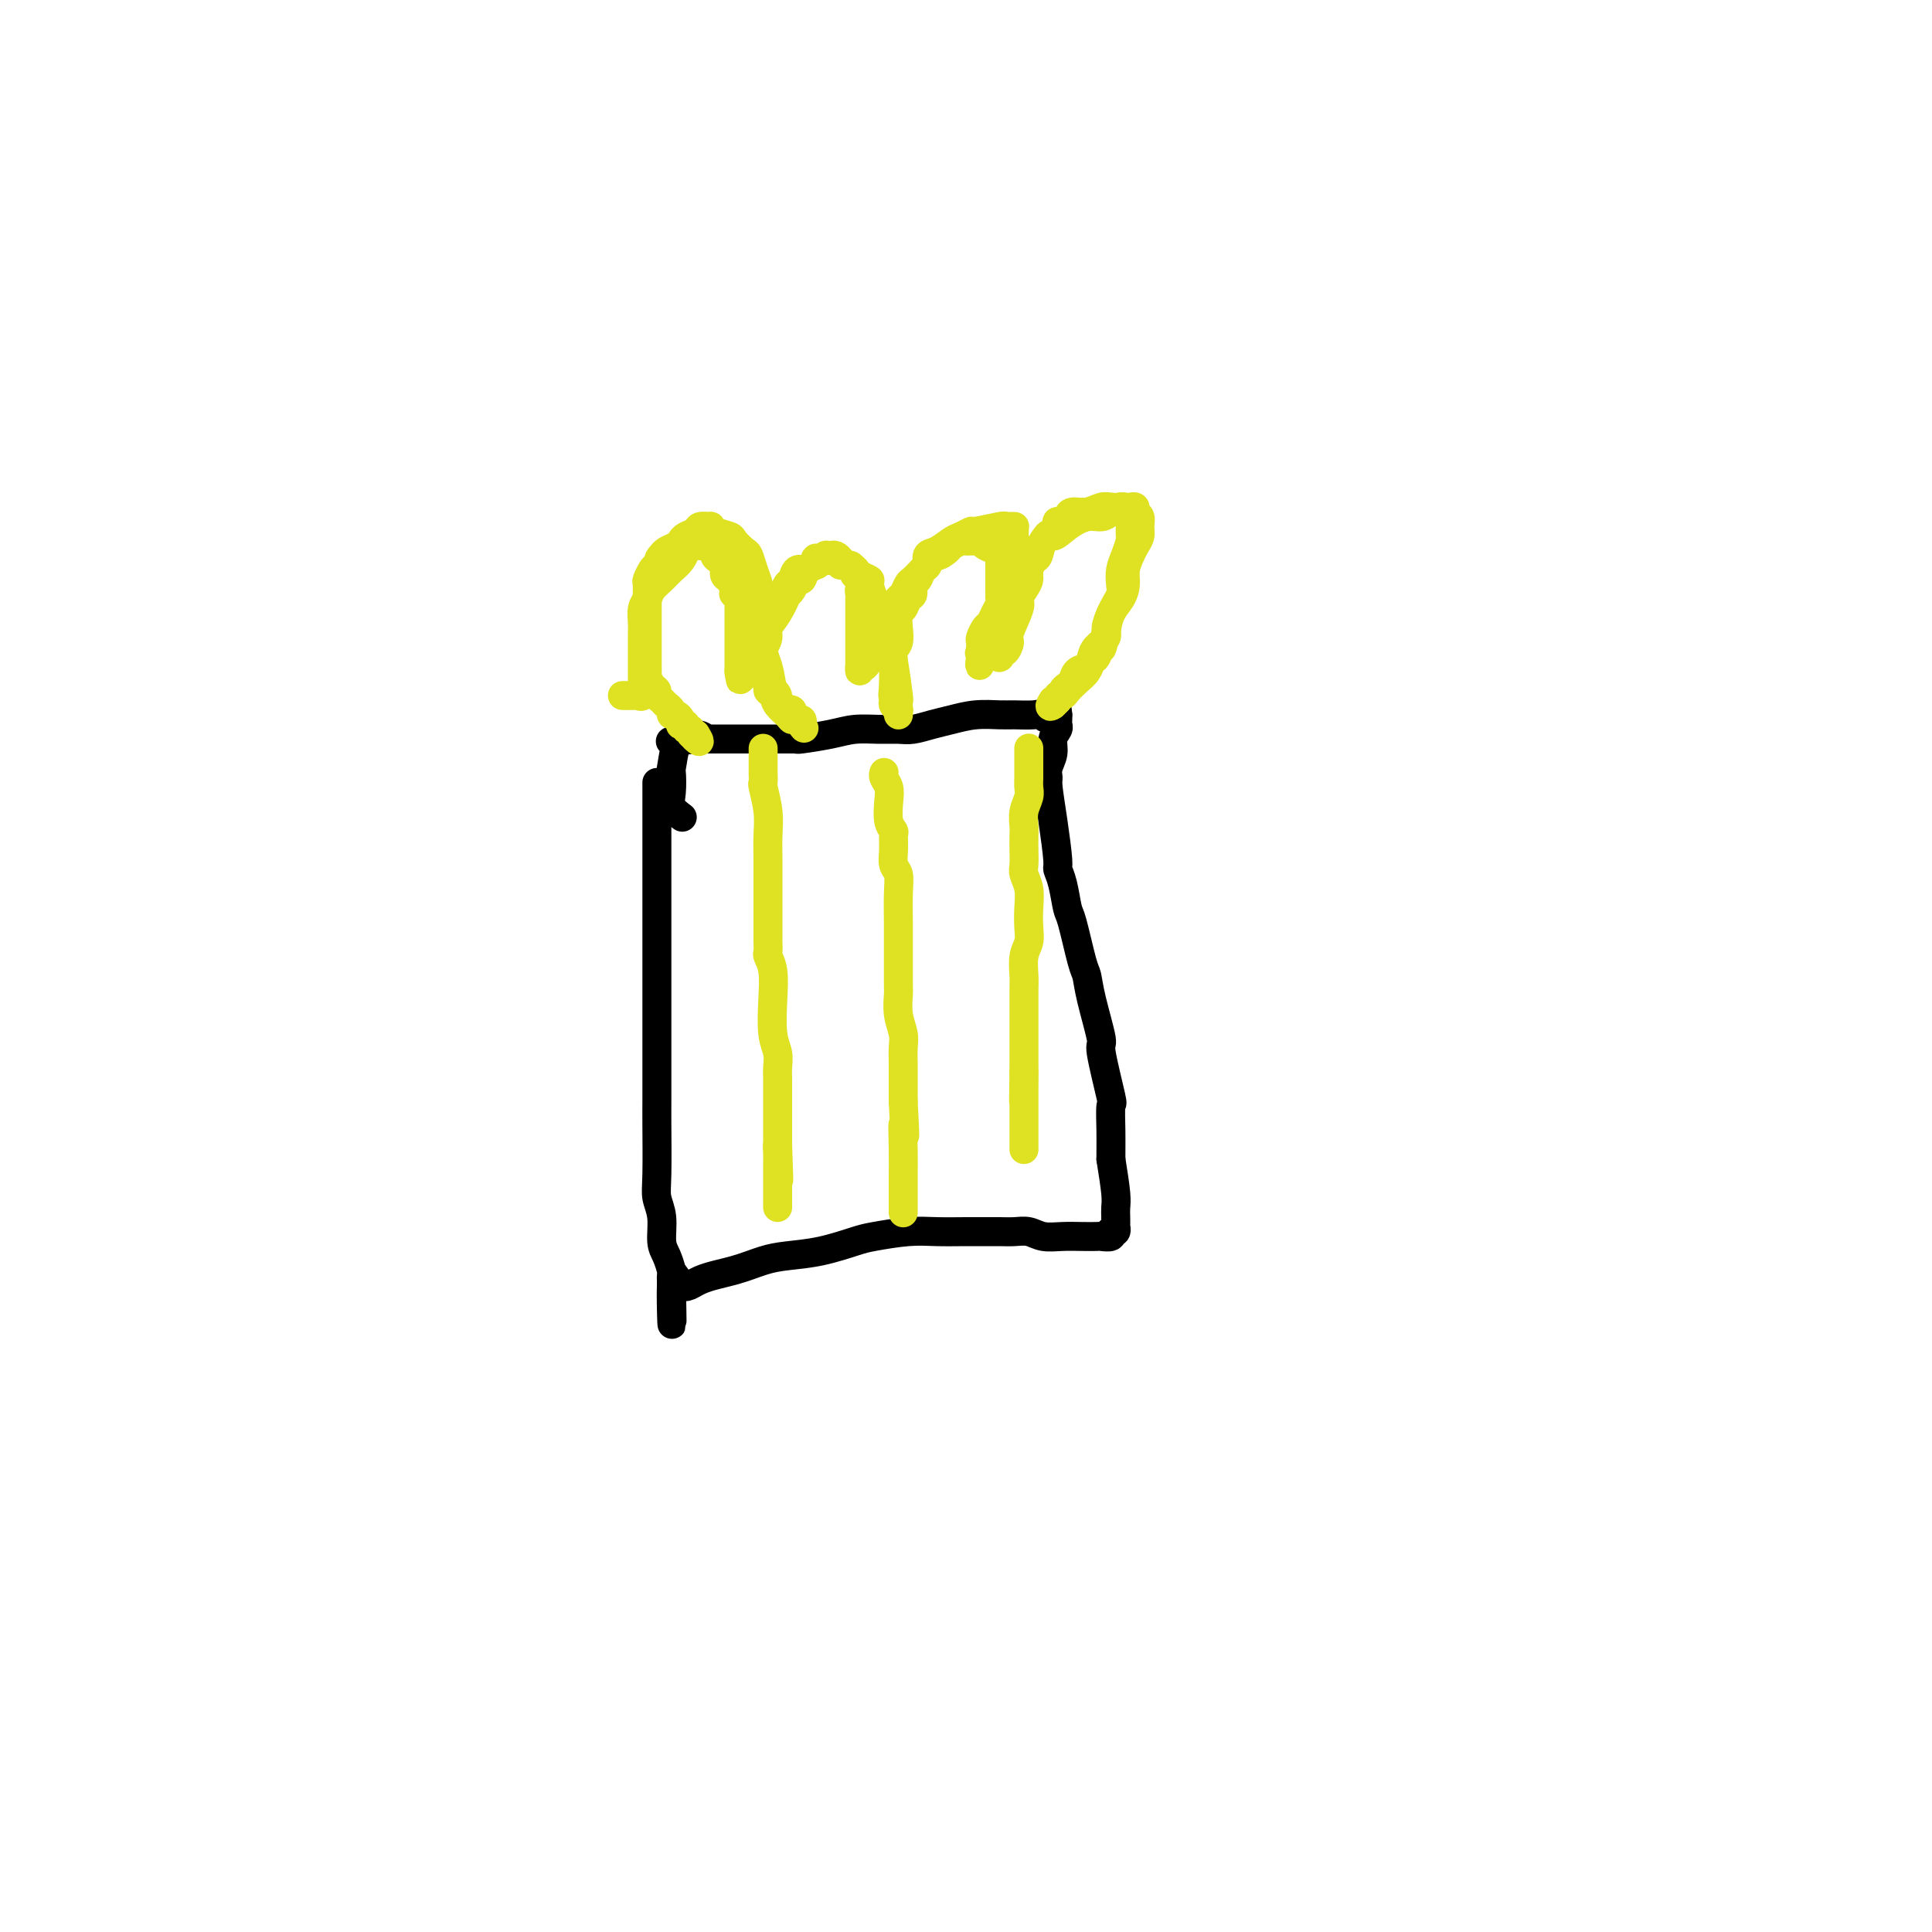 <svg viewBox='0 0 400 400' version='1.1' xmlns='http://www.w3.org/2000/svg' xmlns:xlink='http://www.w3.org/1999/xlink'><g fill='none' stroke='#000000' stroke-width='6' stroke-linecap='round' stroke-linejoin='round'><path d='M136,162c0.000,0.296 0.000,0.593 0,1c-0.000,0.407 -0.000,0.926 0,2c0.000,1.074 0.000,2.703 0,4c-0.000,1.297 -0.000,2.260 0,3c0.000,0.740 0.000,1.256 0,2c-0.000,0.744 -0.000,1.716 0,3c0.000,1.284 0.000,2.880 0,5c-0.000,2.120 -0.000,4.765 0,7c0.000,2.235 0.000,4.058 0,6c-0.000,1.942 -0.000,4.001 0,7c0.000,2.999 0.000,6.938 0,10c-0.000,3.062 -0.001,5.246 0,8c0.001,2.754 0.004,6.080 0,8c-0.004,1.920 -0.016,2.436 0,5c0.016,2.564 0.060,7.175 0,10c-0.060,2.825 -0.222,3.864 0,5c0.222,1.136 0.830,2.370 1,4c0.170,1.630 -0.098,3.655 0,5c0.098,1.345 0.562,2.010 1,3c0.438,0.990 0.849,2.304 1,3c0.151,0.696 0.040,0.774 0,1c-0.040,0.226 -0.011,0.599 0,1c0.011,0.401 0.003,0.829 0,1c-0.003,0.171 -0.002,0.086 0,0'/><path d='M139,266c0.383,16.079 -0.159,4.277 0,0c0.159,-4.277 1.019,-1.030 2,0c0.981,1.030 2.083,-0.157 4,-1c1.917,-0.843 4.649,-1.343 7,-2c2.351,-0.657 4.320,-1.471 6,-2c1.680,-0.529 3.071,-0.772 5,-1c1.929,-0.228 4.397,-0.439 7,-1c2.603,-0.561 5.340,-1.471 7,-2c1.660,-0.529 2.244,-0.678 4,-1c1.756,-0.322 4.686,-0.818 7,-1c2.314,-0.182 4.012,-0.048 6,0c1.988,0.048 4.265,0.012 6,0c1.735,-0.012 2.928,0.001 4,0c1.072,-0.001 2.022,-0.014 3,0c0.978,0.014 1.983,0.056 3,0c1.017,-0.056 2.045,-0.211 3,0c0.955,0.211 1.837,0.788 3,1c1.163,0.212 2.606,0.058 4,0c1.394,-0.058 2.738,-0.019 4,0c1.262,0.019 2.442,0.019 3,0c0.558,-0.019 0.493,-0.057 1,0c0.507,0.057 1.586,0.207 2,0c0.414,-0.207 0.164,-0.772 0,-1c-0.164,-0.228 -0.240,-0.120 0,0c0.240,0.120 0.796,0.250 1,0c0.204,-0.250 0.055,-0.882 0,-1c-0.055,-0.118 -0.018,0.278 0,0c0.018,-0.278 0.015,-1.229 0,-2c-0.015,-0.771 -0.043,-1.361 0,-2c0.043,-0.639 0.155,-1.325 0,-3c-0.155,-1.675 -0.578,-4.337 -1,-7'/><path d='M230,240c0.009,-3.525 0.032,-4.339 0,-6c-0.032,-1.661 -0.120,-4.169 0,-5c0.120,-0.831 0.450,0.016 0,-2c-0.450,-2.016 -1.678,-6.894 -2,-9c-0.322,-2.106 0.261,-1.440 0,-3c-0.261,-1.560 -1.365,-5.346 -2,-8c-0.635,-2.654 -0.800,-4.177 -1,-5c-0.200,-0.823 -0.436,-0.946 -1,-3c-0.564,-2.054 -1.457,-6.040 -2,-8c-0.543,-1.960 -0.737,-1.894 -1,-3c-0.263,-1.106 -0.596,-3.385 -1,-5c-0.404,-1.615 -0.878,-2.565 -1,-3c-0.122,-0.435 0.110,-0.357 0,-2c-0.110,-1.643 -0.561,-5.009 -1,-8c-0.439,-2.991 -0.865,-5.606 -1,-7c-0.135,-1.394 0.020,-1.568 0,-2c-0.020,-0.432 -0.216,-1.124 0,-2c0.216,-0.876 0.842,-1.936 1,-3c0.158,-1.064 -0.154,-2.131 0,-3c0.154,-0.869 0.773,-1.539 1,-2c0.227,-0.461 0.061,-0.711 0,-1c-0.061,-0.289 -0.016,-0.616 0,-1c0.016,-0.384 0.005,-0.824 0,-1c-0.005,-0.176 -0.002,-0.088 0,0'/><path d='M219,148c-0.410,-4.950 -1.434,-1.326 -2,0c-0.566,1.326 -0.674,0.355 -1,0c-0.326,-0.355 -0.870,-0.092 -2,0c-1.130,0.092 -2.847,0.013 -4,0c-1.153,-0.013 -1.744,0.039 -3,0c-1.256,-0.039 -3.178,-0.168 -5,0c-1.822,0.168 -3.543,0.634 -5,1c-1.457,0.366 -2.651,0.633 -4,1c-1.349,0.367 -2.854,0.833 -4,1c-1.146,0.167 -1.933,0.034 -3,0c-1.067,-0.034 -2.415,0.029 -4,0c-1.585,-0.029 -3.407,-0.151 -5,0c-1.593,0.151 -2.956,0.576 -5,1c-2.044,0.424 -4.770,0.846 -6,1c-1.230,0.154 -0.963,0.041 -1,0c-0.037,-0.041 -0.376,-0.011 -1,0c-0.624,0.011 -1.533,0.003 -2,0c-0.467,-0.003 -0.492,-0.001 -1,0c-0.508,0.001 -1.498,0.000 -2,0c-0.502,-0.000 -0.516,-0.000 -1,0c-0.484,0.000 -1.438,0.000 -2,0c-0.562,-0.000 -0.732,-0.000 -1,0c-0.268,0.000 -0.634,0.000 -1,0c-0.366,-0.000 -0.732,-0.000 -1,0c-0.268,0.000 -0.439,0.000 -1,0c-0.561,-0.000 -1.512,-0.000 -2,0c-0.488,0.000 -0.512,0.000 -1,0c-0.488,-0.000 -1.439,-0.000 -2,0c-0.561,0.000 -0.732,0.000 -1,0c-0.268,-0.000 -0.634,-0.000 -1,0'/><path d='M145,153c-11.686,0.834 -3.902,0.420 -1,0c2.902,-0.420 0.922,-0.844 0,-1c-0.922,-0.156 -0.787,-0.043 -1,0c-0.213,0.043 -0.775,0.015 -1,0c-0.225,-0.015 -0.112,-0.018 0,0c0.112,0.018 0.223,0.056 0,0c-0.223,-0.056 -0.782,-0.206 -1,0c-0.218,0.206 -0.097,0.770 0,1c0.097,0.230 0.170,0.127 0,0c-0.170,-0.127 -0.583,-0.277 -1,1c-0.417,1.277 -0.836,3.982 -1,5c-0.164,1.018 -0.072,0.350 0,1c0.072,0.650 0.122,2.617 0,4c-0.122,1.383 -0.418,2.180 0,3c0.418,0.820 1.548,1.663 2,2c0.452,0.337 0.226,0.169 0,0'/></g>
<g fill='none' stroke='#DEE222' stroke-width='6' stroke-linecap='round' stroke-linejoin='round'><path d='M158,155c0.000,-0.064 0.000,-0.129 0,0c-0.000,0.129 -0.001,0.451 0,1c0.001,0.549 0.004,1.325 0,2c-0.004,0.675 -0.015,1.250 0,2c0.015,0.750 0.057,1.675 0,2c-0.057,0.325 -0.211,0.049 0,1c0.211,0.951 0.789,3.128 1,5c0.211,1.872 0.057,3.440 0,5c-0.057,1.560 -0.015,3.114 0,5c0.015,1.886 0.004,4.106 0,6c-0.004,1.894 -0.002,3.462 0,5c0.002,1.538 0.004,3.046 0,4c-0.004,0.954 -0.015,1.354 0,2c0.015,0.646 0.056,1.537 0,2c-0.056,0.463 -0.207,0.497 0,1c0.207,0.503 0.774,1.475 1,3c0.226,1.525 0.113,3.602 0,6c-0.113,2.398 -0.226,5.117 0,7c0.226,1.883 0.793,2.930 1,4c0.207,1.070 0.056,2.162 0,3c-0.056,0.838 -0.015,1.421 0,2c0.015,0.579 0.004,1.153 0,2c-0.004,0.847 -0.001,1.967 0,3c0.001,1.033 0.000,1.978 0,3c-0.000,1.022 -0.000,2.121 0,3c0.000,0.879 0.000,1.537 0,2c-0.000,0.463 -0.000,0.732 0,1'/><path d='M161,237c0.464,13.168 0.124,5.088 0,2c-0.124,-3.088 -0.033,-1.182 0,0c0.033,1.182 0.009,1.641 0,2c-0.009,0.359 -0.002,0.617 0,1c0.002,0.383 0.001,0.890 0,1c-0.001,0.110 -0.000,-0.177 0,0c0.000,0.177 0.000,0.818 0,1c-0.000,0.182 -0.000,-0.096 0,0c0.000,0.096 0.000,0.565 0,1c-0.000,0.435 -0.000,0.837 0,1c0.000,0.163 0.000,0.086 0,0c-0.000,-0.086 -0.000,-0.182 0,0c0.000,0.182 0.000,0.641 0,1c-0.000,0.359 -0.000,0.618 0,1c0.000,0.382 0.000,0.886 0,1c-0.000,0.114 -0.000,-0.162 0,0c0.000,0.162 0.000,0.760 0,1c-0.000,0.240 -0.000,0.120 0,0'/><path d='M183,160c0.030,-0.069 0.060,-0.139 0,0c-0.060,0.139 -0.208,0.485 0,1c0.208,0.515 0.774,1.197 1,2c0.226,0.803 0.113,1.726 0,3c-0.113,1.274 -0.228,2.897 0,4c0.228,1.103 0.797,1.684 1,2c0.203,0.316 0.040,0.367 0,1c-0.040,0.633 0.042,1.848 0,3c-0.042,1.152 -0.207,2.242 0,3c0.207,0.758 0.788,1.184 1,2c0.212,0.816 0.057,2.021 0,4c-0.057,1.979 -0.015,4.730 0,6c0.015,1.270 0.004,1.059 0,2c-0.004,0.941 -0.002,3.034 0,4c0.002,0.966 0.004,0.804 0,2c-0.004,1.196 -0.015,3.751 0,5c0.015,1.249 0.057,1.192 0,2c-0.057,0.808 -0.211,2.479 0,4c0.211,1.521 0.789,2.890 1,4c0.211,1.110 0.057,1.960 0,3c-0.057,1.040 -0.015,2.268 0,3c0.015,0.732 0.004,0.966 0,2c-0.004,1.034 -0.001,2.867 0,4c0.001,1.133 0.001,1.567 0,2'/><path d='M187,228c0.619,11.427 0.166,5.996 0,5c-0.166,-0.996 -0.044,2.444 0,5c0.044,2.556 0.012,4.229 0,5c-0.012,0.771 -0.003,0.642 0,1c0.003,0.358 0.001,1.205 0,2c-0.001,0.795 -0.000,1.537 0,2c0.000,0.463 0.000,0.646 0,1c-0.000,0.354 -0.000,0.879 0,1c0.000,0.121 0.000,-0.164 0,0c-0.000,0.164 -0.000,0.775 0,1c0.000,0.225 0.000,0.064 0,0c-0.000,-0.064 -0.000,-0.032 0,0'/><path d='M213,155c0.000,-0.096 0.000,-0.192 0,0c-0.000,0.192 -0.000,0.670 0,1c0.000,0.330 0.001,0.510 0,1c-0.001,0.490 -0.004,1.289 0,2c0.004,0.711 0.015,1.335 0,2c-0.015,0.665 -0.057,1.371 0,2c0.057,0.629 0.211,1.182 0,2c-0.211,0.818 -0.788,1.900 -1,3c-0.212,1.100 -0.058,2.220 0,3c0.058,0.780 0.019,1.222 0,2c-0.019,0.778 -0.019,1.891 0,3c0.019,1.109 0.057,2.215 0,3c-0.057,0.785 -0.211,1.249 0,2c0.211,0.751 0.785,1.789 1,3c0.215,1.211 0.072,2.597 0,4c-0.072,1.403 -0.072,2.825 0,4c0.072,1.175 0.215,2.102 0,3c-0.215,0.898 -0.790,1.766 -1,3c-0.210,1.234 -0.056,2.834 0,4c0.056,1.166 0.015,1.899 0,3c-0.015,1.101 -0.004,2.570 0,4c0.004,1.430 0.001,2.821 0,4c-0.001,1.179 -0.000,2.148 0,3c0.000,0.852 0.000,1.589 0,2c-0.000,0.411 -0.000,0.495 0,1c0.000,0.505 0.000,1.430 0,2c-0.000,0.570 -0.000,0.785 0,1'/><path d='M212,222c-0.155,10.786 -0.041,4.252 0,2c0.041,-2.252 0.011,-0.223 0,1c-0.011,1.223 -0.003,1.641 0,2c0.003,0.359 0.001,0.659 0,1c-0.001,0.341 -0.000,0.724 0,1c0.000,0.276 0.000,0.445 0,1c-0.000,0.555 -0.000,1.497 0,2c0.000,0.503 0.000,0.566 0,1c-0.000,0.434 -0.000,1.240 0,2c0.000,0.760 0.000,1.474 0,2c-0.000,0.526 -0.000,0.865 0,1c0.000,0.135 0.000,0.068 0,0'/><path d='M129,144c-0.120,-0.000 -0.240,-0.001 0,0c0.240,0.001 0.838,0.002 1,0c0.162,-0.002 -0.114,-0.007 0,0c0.114,0.007 0.619,0.028 1,0c0.381,-0.028 0.638,-0.104 1,0c0.362,0.104 0.829,0.387 1,0c0.171,-0.387 0.046,-1.444 0,-2c-0.046,-0.556 -0.012,-0.610 0,-1c0.012,-0.390 0.004,-1.115 0,-2c-0.004,-0.885 -0.002,-1.932 0,-3c0.002,-1.068 0.004,-2.159 0,-3c-0.004,-0.841 -0.013,-1.433 0,-2c0.013,-0.567 0.048,-1.111 0,-2c-0.048,-0.889 -0.179,-2.125 0,-3c0.179,-0.875 0.667,-1.389 1,-2c0.333,-0.611 0.510,-1.320 1,-2c0.490,-0.680 1.294,-1.330 2,-2c0.706,-0.670 1.316,-1.360 2,-2c0.684,-0.640 1.444,-1.229 2,-2c0.556,-0.771 0.908,-1.723 1,-2c0.092,-0.277 -0.078,0.121 0,0c0.078,-0.121 0.402,-0.762 1,-1c0.598,-0.238 1.470,-0.074 2,0c0.530,0.074 0.720,0.058 1,0c0.280,-0.058 0.652,-0.160 1,0c0.348,0.160 0.674,0.580 1,1'/><path d='M148,114c0.730,0.329 0.055,0.650 0,1c-0.055,0.350 0.511,0.727 1,1c0.489,0.273 0.902,0.441 1,1c0.098,0.559 -0.118,1.508 0,2c0.118,0.492 0.571,0.528 1,1c0.429,0.472 0.833,1.380 1,2c0.167,0.620 0.097,0.950 0,1c-0.097,0.050 -0.222,-0.181 0,0c0.222,0.181 0.792,0.775 1,1c0.208,0.225 0.056,0.081 0,0c-0.056,-0.081 -0.015,-0.101 0,1c0.015,1.101 0.004,3.321 0,4c-0.004,0.679 -0.001,-0.183 0,0c0.001,0.183 0.000,1.411 0,2c-0.000,0.589 -0.000,0.540 0,1c0.000,0.460 0.000,1.429 0,2c-0.000,0.571 -0.000,0.746 0,1c0.000,0.254 0.000,0.589 0,1c-0.000,0.411 -0.000,0.899 0,1c0.000,0.101 0.000,-0.183 0,0c-0.000,0.183 -0.000,0.834 0,1c0.000,0.166 0.000,-0.151 0,0c-0.000,0.151 -0.000,0.771 0,1c0.000,0.229 0.000,0.065 0,0c-0.000,-0.065 -0.000,-0.033 0,0'/><path d='M153,139c0.711,3.786 -0.013,0.751 0,0c0.013,-0.751 0.763,0.781 1,1c0.237,0.219 -0.037,-0.876 0,-1c0.037,-0.124 0.387,0.721 1,0c0.613,-0.721 1.490,-3.010 2,-4c0.510,-0.990 0.652,-0.683 1,-1c0.348,-0.317 0.901,-1.258 1,-2c0.099,-0.742 -0.258,-1.286 0,-2c0.258,-0.714 1.130,-1.597 2,-3c0.870,-1.403 1.739,-3.327 2,-4c0.261,-0.673 -0.086,-0.096 0,0c0.086,0.096 0.604,-0.289 1,-1c0.396,-0.711 0.669,-1.748 1,-2c0.331,-0.252 0.720,0.283 1,0c0.280,-0.283 0.453,-1.382 1,-2c0.547,-0.618 1.470,-0.754 2,-1c0.530,-0.246 0.666,-0.603 1,-1c0.334,-0.397 0.864,-0.836 1,-1c0.136,-0.164 -0.122,-0.054 0,0c0.122,0.054 0.623,0.052 1,0c0.377,-0.052 0.630,-0.153 1,0c0.370,0.153 0.855,0.562 1,1c0.145,0.438 -0.052,0.906 0,1c0.052,0.094 0.353,-0.186 1,0c0.647,0.186 1.641,0.837 2,1c0.359,0.163 0.082,-0.164 0,0c-0.082,0.164 0.029,0.817 0,1c-0.029,0.183 -0.200,-0.105 0,0c0.200,0.105 0.771,0.601 1,1c0.229,0.399 0.114,0.699 0,1'/><path d='M178,121c0.774,1.102 0.207,0.858 0,1c-0.207,0.142 -0.056,0.670 0,1c0.056,0.330 0.015,0.462 0,1c-0.015,0.538 -0.004,1.481 0,2c0.004,0.519 0.001,0.614 0,1c-0.001,0.386 -0.000,1.064 0,2c0.000,0.936 0.000,2.132 0,3c-0.000,0.868 -0.000,1.408 0,2c0.000,0.592 0.000,1.235 0,2c-0.000,0.765 -0.001,1.650 0,2c0.001,0.350 0.002,0.163 0,0c-0.002,-0.163 -0.009,-0.301 0,0c0.009,0.301 0.034,1.042 0,1c-0.034,-0.042 -0.125,-0.868 0,-1c0.125,-0.132 0.467,0.428 1,0c0.533,-0.428 1.256,-1.845 2,-3c0.744,-1.155 1.509,-2.049 2,-3c0.491,-0.951 0.709,-1.961 1,-3c0.291,-1.039 0.654,-2.109 1,-3c0.346,-0.891 0.674,-1.604 1,-2c0.326,-0.396 0.651,-0.473 1,-1c0.349,-0.527 0.722,-1.502 1,-2c0.278,-0.498 0.459,-0.519 1,-1c0.541,-0.481 1.440,-1.423 2,-2c0.560,-0.577 0.780,-0.788 1,-1'/><path d='M192,117c2.506,-3.808 1.771,-2.327 2,-2c0.229,0.327 1.423,-0.501 2,-1c0.577,-0.499 0.537,-0.670 1,-1c0.463,-0.330 1.429,-0.821 2,-1c0.571,-0.179 0.745,-0.048 1,0c0.255,0.048 0.590,0.012 1,0c0.410,-0.012 0.897,-0.000 1,0c0.103,0.000 -0.176,-0.011 0,0c0.176,0.011 0.807,0.045 1,0c0.193,-0.045 -0.054,-0.171 0,0c0.054,0.171 0.407,0.637 1,1c0.593,0.363 1.427,0.622 2,1c0.573,0.378 0.886,0.875 1,1c0.114,0.125 0.031,-0.121 0,0c-0.031,0.121 -0.008,0.610 0,1c0.008,0.390 0.002,0.681 0,1c-0.002,0.319 -0.001,0.667 0,1c0.001,0.333 -0.000,0.653 0,1c0.000,0.347 0.001,0.722 0,1c-0.001,0.278 -0.003,0.458 0,1c0.003,0.542 0.012,1.445 0,2c-0.012,0.555 -0.044,0.764 0,1c0.044,0.236 0.166,0.501 0,1c-0.166,0.499 -0.619,1.232 -1,2c-0.381,0.768 -0.691,1.571 -1,2c-0.309,0.429 -0.619,0.482 -1,1c-0.381,0.518 -0.834,1.500 -1,2c-0.166,0.500 -0.045,0.519 0,1c0.045,0.481 0.013,1.423 0,2c-0.013,0.577 -0.006,0.788 0,1'/><path d='M203,136c-0.423,3.432 0.018,1.011 0,0c-0.018,-1.011 -0.495,-0.613 0,-1c0.495,-0.387 1.963,-1.559 3,-3c1.037,-1.441 1.645,-3.152 2,-4c0.355,-0.848 0.458,-0.834 2,-4c1.542,-3.166 4.524,-9.513 6,-12c1.476,-2.487 1.445,-1.114 2,-1c0.555,0.114 1.697,-1.031 3,-2c1.303,-0.969 2.769,-1.762 4,-2c1.231,-0.238 2.227,0.080 3,0c0.773,-0.080 1.321,-0.558 2,-1c0.679,-0.442 1.487,-0.847 2,-1c0.513,-0.153 0.730,-0.053 1,0c0.270,0.053 0.594,0.059 1,0c0.406,-0.059 0.894,-0.182 1,0c0.106,0.182 -0.171,0.668 0,1c0.171,0.332 0.789,0.511 1,1c0.211,0.489 0.014,1.289 0,2c-0.014,0.711 0.154,1.334 0,2c-0.154,0.666 -0.632,1.375 -1,2c-0.368,0.625 -0.627,1.167 -1,2c-0.373,0.833 -0.860,1.958 -1,3c-0.140,1.042 0.065,2.001 0,3c-0.065,0.999 -0.402,2.038 -1,3c-0.598,0.962 -1.457,1.846 -2,3c-0.543,1.154 -0.772,2.577 -1,4'/><path d='M229,131c-1.108,4.590 -0.877,3.064 -1,3c-0.123,-0.064 -0.600,1.334 -1,2c-0.400,0.666 -0.723,0.599 -1,1c-0.277,0.401 -0.509,1.269 -1,2c-0.491,0.731 -1.241,1.324 -2,2c-0.759,0.676 -1.528,1.434 -2,2c-0.472,0.566 -0.648,0.941 -1,1c-0.352,0.059 -0.879,-0.197 -1,0c-0.121,0.197 0.163,0.847 0,1c-0.163,0.153 -0.775,-0.189 -1,0c-0.225,0.189 -0.064,0.911 0,1c0.064,0.089 0.032,-0.456 0,-1'/><path d='M218,145c-1.523,2.273 0.168,0.956 1,0c0.832,-0.956 0.804,-1.551 1,-2c0.196,-0.449 0.616,-0.753 1,-1c0.384,-0.247 0.731,-0.436 1,-1c0.269,-0.564 0.458,-1.502 1,-2c0.542,-0.498 1.437,-0.555 2,-1c0.563,-0.445 0.795,-1.278 1,-2c0.205,-0.722 0.383,-1.334 1,-2c0.617,-0.666 1.672,-1.386 2,-2c0.328,-0.614 -0.069,-1.122 0,-2c0.069,-0.878 0.606,-2.125 1,-3c0.394,-0.875 0.644,-1.378 1,-2c0.356,-0.622 0.817,-1.365 1,-2c0.183,-0.635 0.087,-1.163 0,-2c-0.087,-0.837 -0.167,-1.982 0,-3c0.167,-1.018 0.580,-1.908 1,-3c0.420,-1.092 0.845,-2.387 1,-3c0.155,-0.613 0.039,-0.545 0,-1c-0.039,-0.455 -0.001,-1.432 0,-2c0.001,-0.568 -0.037,-0.727 0,-1c0.037,-0.273 0.147,-0.661 0,-1c-0.147,-0.339 -0.552,-0.628 -1,-1c-0.448,-0.372 -0.937,-0.828 -1,-1c-0.063,-0.172 0.302,-0.061 0,0c-0.302,0.061 -1.271,0.072 -2,0c-0.729,-0.072 -1.217,-0.226 -2,0c-0.783,0.226 -1.859,0.834 -3,1c-1.141,0.166 -2.346,-0.109 -3,0c-0.654,0.109 -0.758,0.603 -1,1c-0.242,0.397 -0.621,0.699 -1,1'/><path d='M220,108c-1.742,0.363 -1.096,-0.230 -1,0c0.096,0.230 -0.356,1.283 -1,2c-0.644,0.717 -1.478,1.098 -2,2c-0.522,0.902 -0.731,2.324 -1,3c-0.269,0.676 -0.598,0.605 -1,1c-0.402,0.395 -0.876,1.258 -1,2c-0.124,0.742 0.103,1.365 0,2c-0.103,0.635 -0.534,1.282 -1,2c-0.466,0.718 -0.965,1.507 -1,2c-0.035,0.493 0.393,0.691 0,2c-0.393,1.309 -1.608,3.728 -2,5c-0.392,1.272 0.039,1.398 0,2c-0.039,0.602 -0.547,1.680 -1,2c-0.453,0.320 -0.850,-0.116 -1,0c-0.150,0.116 -0.054,0.786 0,1c0.054,0.214 0.067,-0.029 0,0c-0.067,0.029 -0.215,0.328 0,0c0.215,-0.328 0.794,-1.284 1,-2c0.206,-0.716 0.040,-1.192 0,-2c-0.040,-0.808 0.045,-1.949 0,-3c-0.045,-1.051 -0.222,-2.014 0,-3c0.222,-0.986 0.843,-1.996 1,-3c0.157,-1.004 -0.150,-2.001 0,-3c0.150,-0.999 0.757,-2.000 1,-3c0.243,-1.000 0.121,-2.000 0,-3'/><path d='M210,114c0.309,-3.597 0.083,-2.088 0,-2c-0.083,0.088 -0.021,-1.244 0,-2c0.021,-0.756 0.003,-0.935 0,-1c-0.003,-0.065 0.009,-0.017 0,0c-0.009,0.017 -0.040,0.004 0,0c0.040,-0.004 0.150,0.003 0,0c-0.150,-0.003 -0.560,-0.016 -1,0c-0.440,0.016 -0.909,0.060 -1,0c-0.091,-0.060 0.195,-0.224 -1,0c-1.195,0.224 -3.870,0.838 -5,1c-1.130,0.162 -0.713,-0.126 -1,0c-0.287,0.126 -1.277,0.668 -2,1c-0.723,0.332 -1.177,0.455 -2,1c-0.823,0.545 -2.013,1.512 -3,2c-0.987,0.488 -1.771,0.497 -2,1c-0.229,0.503 0.097,1.501 0,2c-0.097,0.499 -0.618,0.500 -1,1c-0.382,0.500 -0.627,1.500 -1,2c-0.373,0.500 -0.874,0.500 -1,1c-0.126,0.500 0.124,1.502 0,2c-0.124,0.498 -0.621,0.494 -1,1c-0.379,0.506 -0.641,1.524 -1,2c-0.359,0.476 -0.814,0.412 -1,1c-0.186,0.588 -0.102,1.830 0,3c0.102,1.170 0.224,2.268 0,3c-0.224,0.732 -0.792,1.100 -1,2c-0.208,0.900 -0.056,2.334 0,3c0.056,0.666 0.015,0.564 0,1c-0.015,0.436 -0.004,1.410 0,2c0.004,0.590 0.002,0.795 0,1'/><path d='M185,142c-0.314,2.879 -0.098,2.077 0,2c0.098,-0.077 0.079,0.572 0,1c-0.079,0.428 -0.217,0.635 0,1c0.217,0.365 0.790,0.888 1,1c0.210,0.112 0.057,-0.188 0,0c-0.057,0.188 -0.018,0.865 0,1c0.018,0.135 0.016,-0.270 0,-1c-0.016,-0.730 -0.047,-1.784 0,-2c0.047,-0.216 0.171,0.406 0,-1c-0.171,-1.406 -0.637,-4.839 -1,-7c-0.363,-2.161 -0.622,-3.049 -1,-4c-0.378,-0.951 -0.876,-1.964 -1,-3c-0.124,-1.036 0.126,-2.095 0,-3c-0.126,-0.905 -0.629,-1.657 -1,-2c-0.371,-0.343 -0.610,-0.277 -1,-1c-0.390,-0.723 -0.930,-2.236 -1,-3c-0.070,-0.764 0.332,-0.778 0,-1c-0.332,-0.222 -1.398,-0.652 -2,-1c-0.602,-0.348 -0.741,-0.615 -1,-1c-0.259,-0.385 -0.637,-0.888 -1,-1c-0.363,-0.112 -0.711,0.166 -1,0c-0.289,-0.166 -0.521,-0.776 -1,-1c-0.479,-0.224 -1.206,-0.060 -2,0c-0.794,0.060 -1.655,0.017 -2,0c-0.345,-0.017 -0.172,-0.009 0,0'/><path d='M170,116c-1.721,-0.816 -1.025,-0.355 -1,0c0.025,0.355 -0.623,0.605 -1,1c-0.377,0.395 -0.482,0.937 -1,1c-0.518,0.063 -1.447,-0.351 -2,0c-0.553,0.351 -0.730,1.467 -1,2c-0.270,0.533 -0.631,0.482 -1,1c-0.369,0.518 -0.744,1.604 -1,2c-0.256,0.396 -0.393,0.101 -1,1c-0.607,0.899 -1.683,2.993 -2,4c-0.317,1.007 0.125,0.927 0,1c-0.125,0.073 -0.815,0.300 -1,1c-0.185,0.700 0.137,1.874 0,3c-0.137,1.126 -0.731,2.204 -1,3c-0.269,0.796 -0.213,1.309 0,2c0.213,0.691 0.583,1.561 1,2c0.417,0.439 0.881,0.446 1,1c0.119,0.554 -0.109,1.654 0,2c0.109,0.346 0.554,-0.061 1,0c0.446,0.061 0.894,0.590 1,1c0.106,0.410 -0.129,0.702 0,1c0.129,0.298 0.622,0.601 1,1c0.378,0.399 0.641,0.895 1,1c0.359,0.105 0.814,-0.182 1,0c0.186,0.182 0.101,0.834 0,1c-0.101,0.166 -0.220,-0.152 0,0c0.220,0.152 0.777,0.776 1,1c0.223,0.224 0.111,0.050 0,0c-0.111,-0.050 -0.222,0.025 0,0c0.222,-0.025 0.778,-0.150 1,0c0.222,0.150 0.111,0.575 0,1'/><path d='M166,150c1.218,1.930 -0.237,-0.246 -1,-1c-0.763,-0.754 -0.834,-0.086 -1,0c-0.166,0.086 -0.426,-0.411 -1,-1c-0.574,-0.589 -1.460,-1.268 -2,-2c-0.540,-0.732 -0.732,-1.515 -1,-3c-0.268,-1.485 -0.612,-3.673 -1,-5c-0.388,-1.327 -0.821,-1.793 -1,-4c-0.179,-2.207 -0.103,-6.155 0,-8c0.103,-1.845 0.235,-1.587 0,-2c-0.235,-0.413 -0.835,-1.496 -1,-2c-0.165,-0.504 0.106,-0.429 0,-1c-0.106,-0.571 -0.590,-1.788 -1,-3c-0.410,-1.212 -0.747,-2.419 -1,-3c-0.253,-0.581 -0.422,-0.538 -1,-1c-0.578,-0.462 -1.565,-1.430 -2,-2c-0.435,-0.570 -0.320,-0.742 -1,-1c-0.680,-0.258 -2.156,-0.602 -3,-1c-0.844,-0.398 -1.056,-0.850 -1,-1c0.056,-0.150 0.380,0.001 0,0c-0.380,-0.001 -1.463,-0.155 -2,0c-0.537,0.155 -0.529,0.619 -1,1c-0.471,0.381 -1.422,0.679 -2,1c-0.578,0.321 -0.784,0.663 -1,1c-0.216,0.337 -0.443,0.668 -1,1c-0.557,0.332 -1.445,0.666 -2,1c-0.555,0.334 -0.778,0.667 -1,1'/><path d='M137,115c-1.189,1.102 -0.161,0.858 0,1c0.161,0.142 -0.545,0.672 -1,1c-0.455,0.328 -0.658,0.454 -1,1c-0.342,0.546 -0.824,1.511 -1,2c-0.176,0.489 -0.047,0.502 0,1c0.047,0.498 0.013,1.479 0,2c-0.013,0.521 -0.003,0.580 0,1c0.003,0.420 0.000,1.200 0,2c-0.000,0.800 0.003,1.618 0,4c-0.003,2.382 -0.011,6.326 0,8c0.011,1.674 0.041,1.079 0,1c-0.041,-0.079 -0.151,0.360 0,1c0.151,0.640 0.565,1.481 1,2c0.435,0.519 0.891,0.716 1,1c0.109,0.284 -0.129,0.654 0,1c0.129,0.346 0.626,0.666 1,1c0.374,0.334 0.626,0.681 1,1c0.374,0.319 0.871,0.611 1,1c0.129,0.389 -0.110,0.875 0,1c0.110,0.125 0.569,-0.111 1,0c0.431,0.111 0.832,0.570 1,1c0.168,0.430 0.101,0.832 0,1c-0.101,0.168 -0.238,0.101 0,0c0.238,-0.101 0.851,-0.237 1,0c0.149,0.237 -0.166,0.847 0,1c0.166,0.153 0.814,-0.151 1,0c0.186,0.151 -0.090,0.757 0,1c0.090,0.243 0.545,0.121 1,0'/><path d='M144,152c1.548,2.393 0.417,1.375 0,1c-0.417,-0.375 -0.119,-0.107 0,0c0.119,0.107 0.060,0.054 0,0'/></g>
</svg>